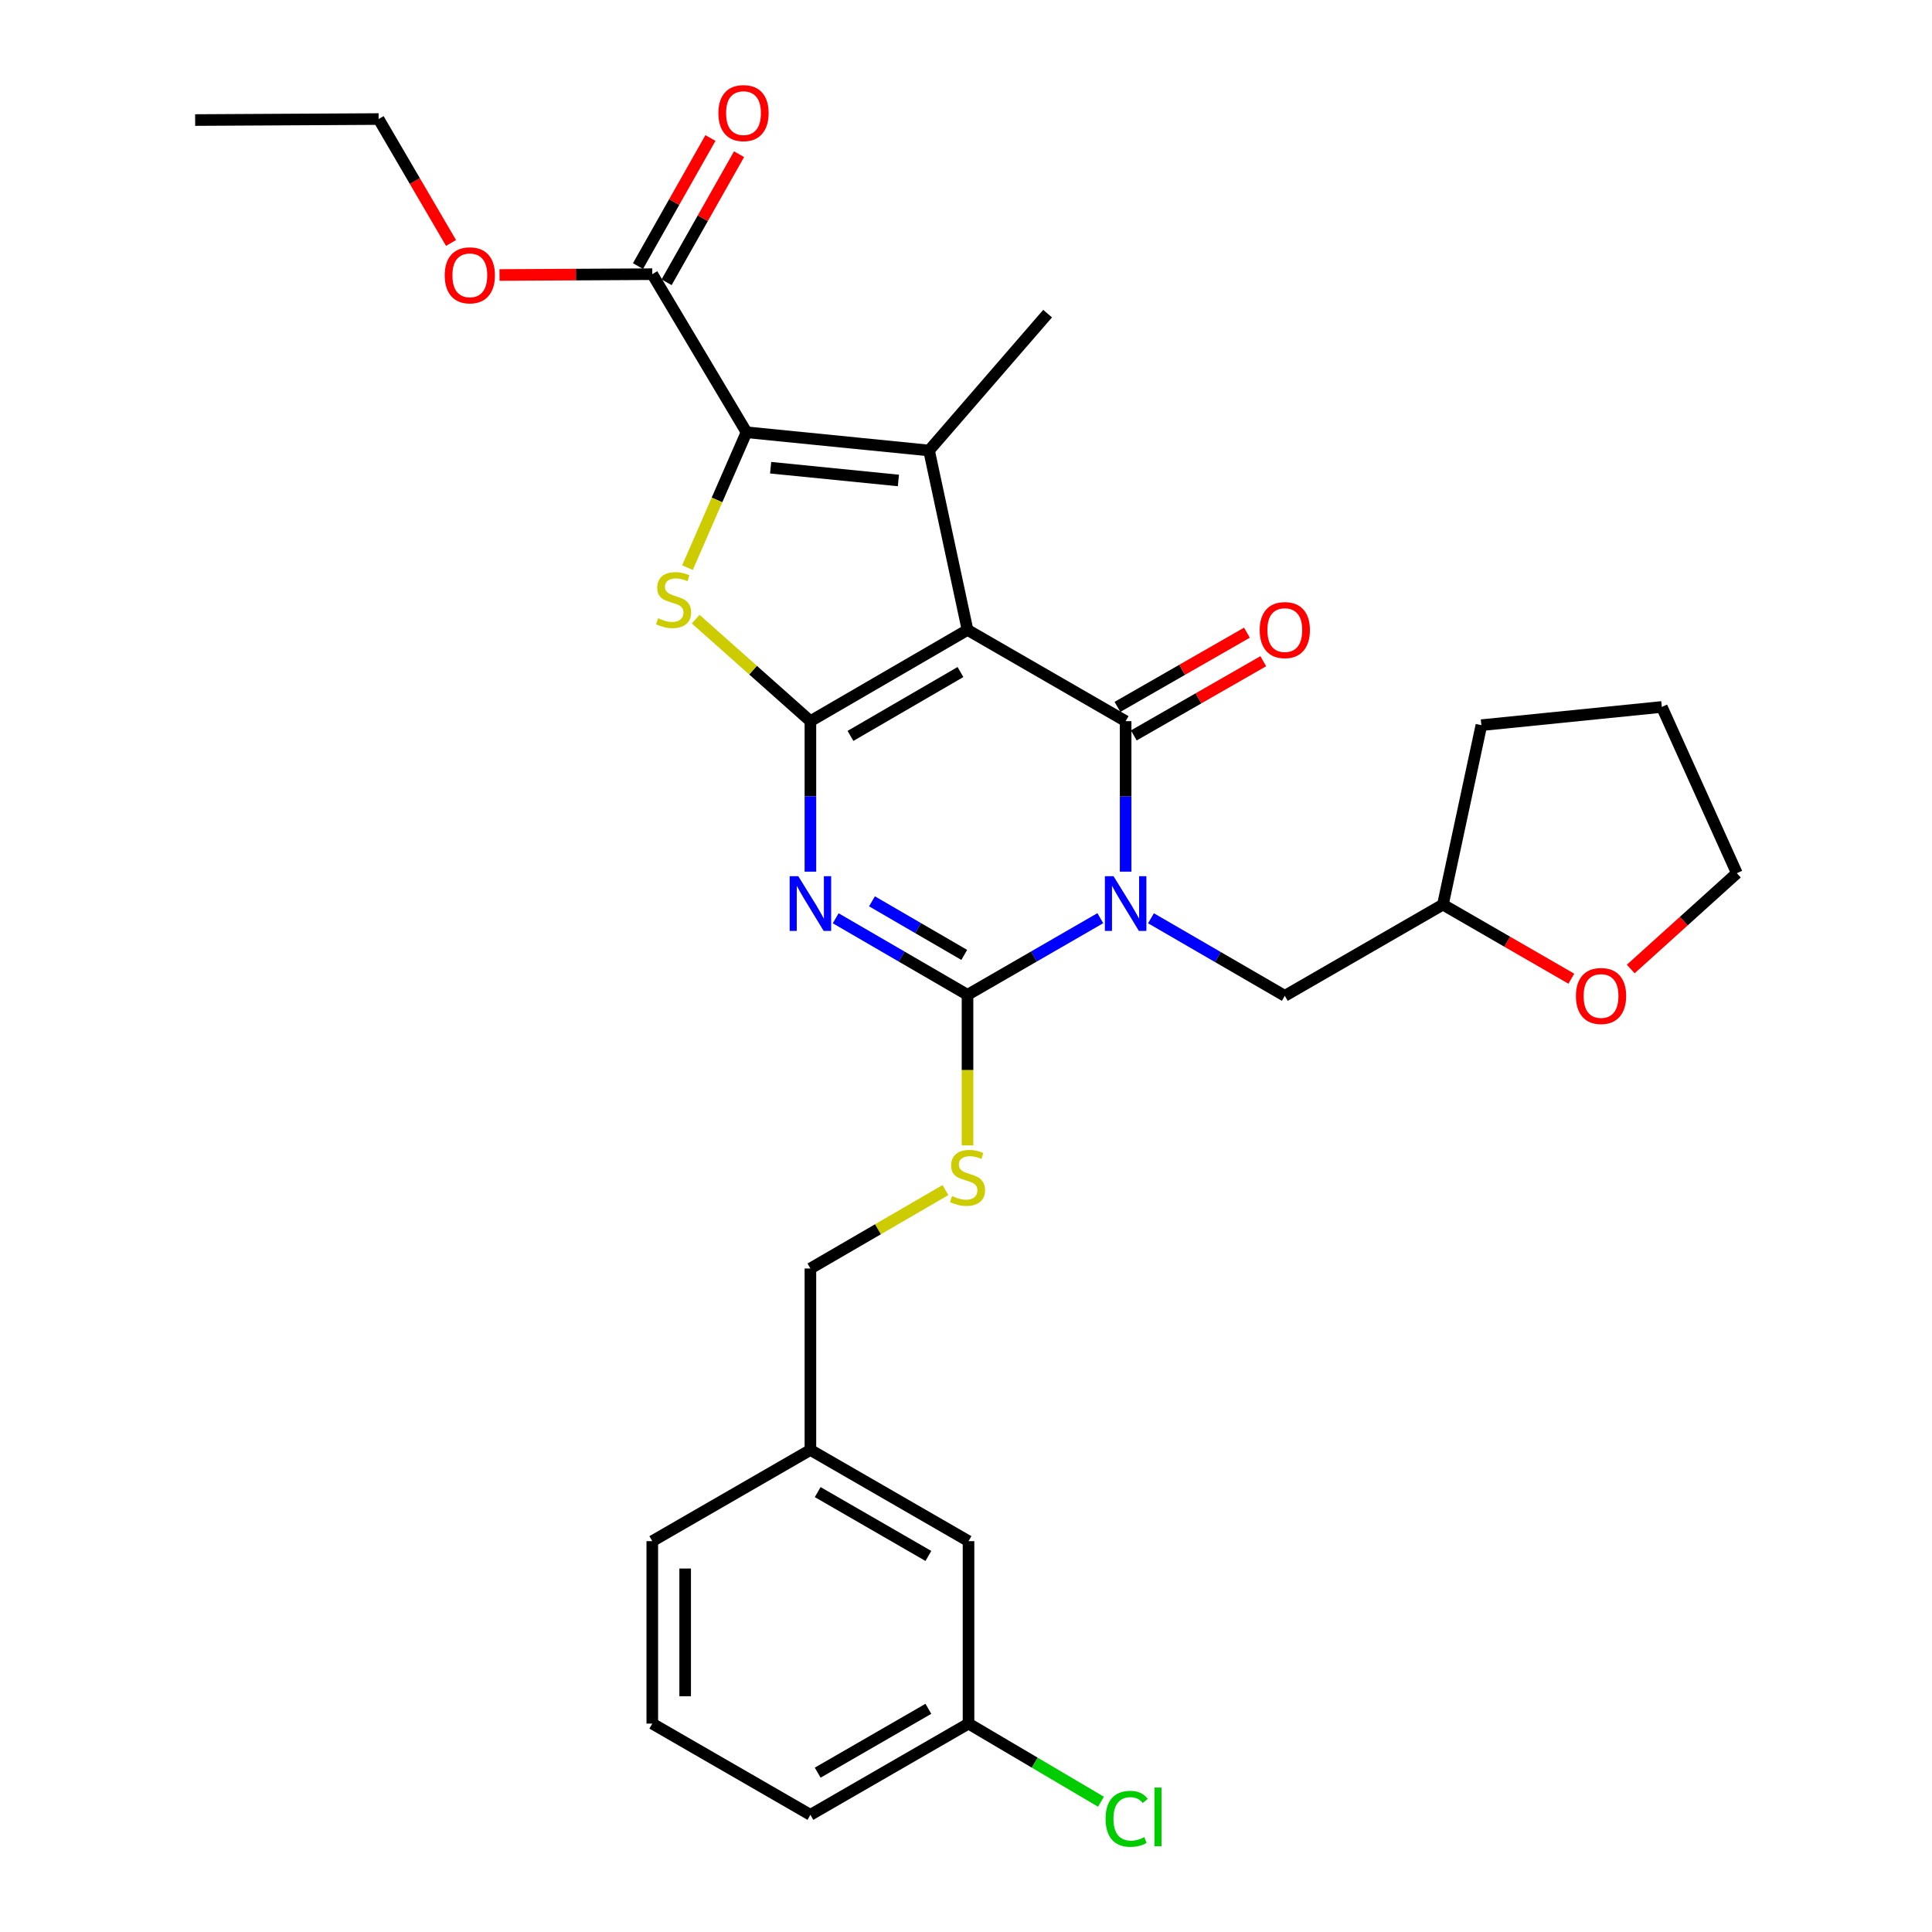 <?xml version='1.0' encoding='iso-8859-1'?>
<svg version='1.1' baseProfile='full'
              xmlns='http://www.w3.org/2000/svg'
                      xmlns:rdkit='http://www.rdkit.org/xml'
                      xmlns:xlink='http://www.w3.org/1999/xlink'
                  xml:space='preserve'
width='1000px' height='1000px' viewBox='0 0 1000 1000'>
<!-- END OF HEADER -->
<rect style='opacity:1.0;fill:#FFFFFF;stroke:none' width='1000' height='1000' x='0' y='0'> </rect>
<path class='bond-1' d='M 500.785,326.047 L 419.464,373.268' style='fill:none;fill-rule:evenodd;stroke:#000000;stroke-width:6px;stroke-linecap:butt;stroke-linejoin:miter;stroke-opacity:1' />
<path class='bond-1' d='M 497.132,347.846 L 440.207,380.9' style='fill:none;fill-rule:evenodd;stroke:#000000;stroke-width:6px;stroke-linecap:butt;stroke-linejoin:miter;stroke-opacity:1' />
<path class='bond-2' d='M 500.785,326.047 L 582.625,373.268' style='fill:none;fill-rule:evenodd;stroke:#000000;stroke-width:6px;stroke-linecap:butt;stroke-linejoin:miter;stroke-opacity:1' />
<path class='bond-5' d='M 500.785,326.047 L 480.875,233.174' style='fill:none;fill-rule:evenodd;stroke:#000000;stroke-width:6px;stroke-linecap:butt;stroke-linejoin:miter;stroke-opacity:1' />
<path class='bond-0' d='M 582.625,451.171 L 582.625,412.219' style='fill:none;fill-rule:evenodd;stroke:#0000FF;stroke-width:6px;stroke-linecap:butt;stroke-linejoin:miter;stroke-opacity:1' />
<path class='bond-0' d='M 582.625,412.219 L 582.625,373.268' style='fill:none;fill-rule:evenodd;stroke:#000000;stroke-width:6px;stroke-linecap:butt;stroke-linejoin:miter;stroke-opacity:1' />
<path class='bond-4' d='M 569.523,475.253 L 535.154,495.087' style='fill:none;fill-rule:evenodd;stroke:#0000FF;stroke-width:6px;stroke-linecap:butt;stroke-linejoin:miter;stroke-opacity:1' />
<path class='bond-4' d='M 535.154,495.087 L 500.785,514.922' style='fill:none;fill-rule:evenodd;stroke:#000000;stroke-width:6px;stroke-linecap:butt;stroke-linejoin:miter;stroke-opacity:1' />
<path class='bond-10' d='M 595.746,475.296 L 630.38,495.369' style='fill:none;fill-rule:evenodd;stroke:#0000FF;stroke-width:6px;stroke-linecap:butt;stroke-linejoin:miter;stroke-opacity:1' />
<path class='bond-10' d='M 630.38,495.369 L 665.013,515.442' style='fill:none;fill-rule:evenodd;stroke:#000000;stroke-width:6px;stroke-linecap:butt;stroke-linejoin:miter;stroke-opacity:1' />
<path class='bond-3' d='M 419.464,373.268 L 419.464,412.219' style='fill:none;fill-rule:evenodd;stroke:#000000;stroke-width:6px;stroke-linecap:butt;stroke-linejoin:miter;stroke-opacity:1' />
<path class='bond-3' d='M 419.464,412.219 L 419.464,451.171' style='fill:none;fill-rule:evenodd;stroke:#0000FF;stroke-width:6px;stroke-linecap:butt;stroke-linejoin:miter;stroke-opacity:1' />
<path class='bond-7' d='M 419.464,373.268 L 389.78,346.869' style='fill:none;fill-rule:evenodd;stroke:#000000;stroke-width:6px;stroke-linecap:butt;stroke-linejoin:miter;stroke-opacity:1' />
<path class='bond-7' d='M 389.78,346.869 L 360.096,320.47' style='fill:none;fill-rule:evenodd;stroke:#CCCC00;stroke-width:6px;stroke-linecap:butt;stroke-linejoin:miter;stroke-opacity:1' />
<path class='bond-11' d='M 586.856,380.65 L 620.363,361.445' style='fill:none;fill-rule:evenodd;stroke:#000000;stroke-width:6px;stroke-linecap:butt;stroke-linejoin:miter;stroke-opacity:1' />
<path class='bond-11' d='M 620.363,361.445 L 653.87,342.24' style='fill:none;fill-rule:evenodd;stroke:#FF0000;stroke-width:6px;stroke-linecap:butt;stroke-linejoin:miter;stroke-opacity:1' />
<path class='bond-11' d='M 578.394,365.886 L 611.901,346.682' style='fill:none;fill-rule:evenodd;stroke:#000000;stroke-width:6px;stroke-linecap:butt;stroke-linejoin:miter;stroke-opacity:1' />
<path class='bond-11' d='M 611.901,346.682 L 645.409,327.477' style='fill:none;fill-rule:evenodd;stroke:#FF0000;stroke-width:6px;stroke-linecap:butt;stroke-linejoin:miter;stroke-opacity:1' />
<path class='bond-31' d='M 432.555,475.294 L 466.67,495.108' style='fill:none;fill-rule:evenodd;stroke:#0000FF;stroke-width:6px;stroke-linecap:butt;stroke-linejoin:miter;stroke-opacity:1' />
<path class='bond-31' d='M 466.67,495.108 L 500.785,514.922' style='fill:none;fill-rule:evenodd;stroke:#000000;stroke-width:6px;stroke-linecap:butt;stroke-linejoin:miter;stroke-opacity:1' />
<path class='bond-31' d='M 451.336,466.524 L 475.216,480.393' style='fill:none;fill-rule:evenodd;stroke:#0000FF;stroke-width:6px;stroke-linecap:butt;stroke-linejoin:miter;stroke-opacity:1' />
<path class='bond-31' d='M 475.216,480.393 L 499.097,494.263' style='fill:none;fill-rule:evenodd;stroke:#000000;stroke-width:6px;stroke-linecap:butt;stroke-linejoin:miter;stroke-opacity:1' />
<path class='bond-9' d='M 500.785,514.922 L 500.785,553.893' style='fill:none;fill-rule:evenodd;stroke:#000000;stroke-width:6px;stroke-linecap:butt;stroke-linejoin:miter;stroke-opacity:1' />
<path class='bond-9' d='M 500.785,553.893 L 500.785,592.864' style='fill:none;fill-rule:evenodd;stroke:#CCCC00;stroke-width:6px;stroke-linecap:butt;stroke-linejoin:miter;stroke-opacity:1' />
<path class='bond-6' d='M 480.875,233.174 L 386.395,223.74' style='fill:none;fill-rule:evenodd;stroke:#000000;stroke-width:6px;stroke-linecap:butt;stroke-linejoin:miter;stroke-opacity:1' />
<path class='bond-6' d='M 465.012,248.692 L 398.877,242.087' style='fill:none;fill-rule:evenodd;stroke:#000000;stroke-width:6px;stroke-linecap:butt;stroke-linejoin:miter;stroke-opacity:1' />
<path class='bond-14' d='M 480.875,233.174 L 542.239,162.338' style='fill:none;fill-rule:evenodd;stroke:#000000;stroke-width:6px;stroke-linecap:butt;stroke-linejoin:miter;stroke-opacity:1' />
<path class='bond-8' d='M 386.395,223.74 L 337.624,141.909' style='fill:none;fill-rule:evenodd;stroke:#000000;stroke-width:6px;stroke-linecap:butt;stroke-linejoin:miter;stroke-opacity:1' />
<path class='bond-30' d='M 386.395,223.74 L 371.115,258.773' style='fill:none;fill-rule:evenodd;stroke:#000000;stroke-width:6px;stroke-linecap:butt;stroke-linejoin:miter;stroke-opacity:1' />
<path class='bond-30' d='M 371.115,258.773 L 355.835,293.807' style='fill:none;fill-rule:evenodd;stroke:#CCCC00;stroke-width:6px;stroke-linecap:butt;stroke-linejoin:miter;stroke-opacity:1' />
<path class='bond-12' d='M 345.029,146.098 L 363.782,112.953' style='fill:none;fill-rule:evenodd;stroke:#000000;stroke-width:6px;stroke-linecap:butt;stroke-linejoin:miter;stroke-opacity:1' />
<path class='bond-12' d='M 363.782,112.953 L 382.534,79.808' style='fill:none;fill-rule:evenodd;stroke:#FF0000;stroke-width:6px;stroke-linecap:butt;stroke-linejoin:miter;stroke-opacity:1' />
<path class='bond-12' d='M 330.219,137.719 L 348.971,104.574' style='fill:none;fill-rule:evenodd;stroke:#000000;stroke-width:6px;stroke-linecap:butt;stroke-linejoin:miter;stroke-opacity:1' />
<path class='bond-12' d='M 348.971,104.574 L 367.724,71.429' style='fill:none;fill-rule:evenodd;stroke:#FF0000;stroke-width:6px;stroke-linecap:butt;stroke-linejoin:miter;stroke-opacity:1' />
<path class='bond-17' d='M 337.624,141.909 L 298.084,142.123' style='fill:none;fill-rule:evenodd;stroke:#000000;stroke-width:6px;stroke-linecap:butt;stroke-linejoin:miter;stroke-opacity:1' />
<path class='bond-17' d='M 298.084,142.123 L 258.543,142.336' style='fill:none;fill-rule:evenodd;stroke:#FF0000;stroke-width:6px;stroke-linecap:butt;stroke-linejoin:miter;stroke-opacity:1' />
<path class='bond-15' d='M 489.354,615.984 L 454.409,636.279' style='fill:none;fill-rule:evenodd;stroke:#CCCC00;stroke-width:6px;stroke-linecap:butt;stroke-linejoin:miter;stroke-opacity:1' />
<path class='bond-15' d='M 454.409,636.279 L 419.464,656.575' style='fill:none;fill-rule:evenodd;stroke:#000000;stroke-width:6px;stroke-linecap:butt;stroke-linejoin:miter;stroke-opacity:1' />
<path class='bond-16' d='M 665.013,515.442 L 746.854,468.221' style='fill:none;fill-rule:evenodd;stroke:#000000;stroke-width:6px;stroke-linecap:butt;stroke-linejoin:miter;stroke-opacity:1' />
<path class='bond-13' d='M 813.332,506.578 L 780.093,487.399' style='fill:none;fill-rule:evenodd;stroke:#FF0000;stroke-width:6px;stroke-linecap:butt;stroke-linejoin:miter;stroke-opacity:1' />
<path class='bond-13' d='M 780.093,487.399 L 746.854,468.221' style='fill:none;fill-rule:evenodd;stroke:#000000;stroke-width:6px;stroke-linecap:butt;stroke-linejoin:miter;stroke-opacity:1' />
<path class='bond-23' d='M 844.062,501.564 L 871.527,476.762' style='fill:none;fill-rule:evenodd;stroke:#FF0000;stroke-width:6px;stroke-linecap:butt;stroke-linejoin:miter;stroke-opacity:1' />
<path class='bond-23' d='M 871.527,476.762 L 898.991,451.96' style='fill:none;fill-rule:evenodd;stroke:#000000;stroke-width:6px;stroke-linecap:butt;stroke-linejoin:miter;stroke-opacity:1' />
<path class='bond-20' d='M 419.464,656.575 L 419.464,750.488' style='fill:none;fill-rule:evenodd;stroke:#000000;stroke-width:6px;stroke-linecap:butt;stroke-linejoin:miter;stroke-opacity:1' />
<path class='bond-27' d='M 746.854,468.221 L 766.763,375.348' style='fill:none;fill-rule:evenodd;stroke:#000000;stroke-width:6px;stroke-linecap:butt;stroke-linejoin:miter;stroke-opacity:1' />
<path class='bond-26' d='M 233.448,125.76 L 214.709,93.689' style='fill:none;fill-rule:evenodd;stroke:#FF0000;stroke-width:6px;stroke-linecap:butt;stroke-linejoin:miter;stroke-opacity:1' />
<path class='bond-26' d='M 214.709,93.689 L 195.971,61.619' style='fill:none;fill-rule:evenodd;stroke:#000000;stroke-width:6px;stroke-linecap:butt;stroke-linejoin:miter;stroke-opacity:1' />
<path class='bond-18' d='M 501.305,797.699 L 419.464,750.488' style='fill:none;fill-rule:evenodd;stroke:#000000;stroke-width:6px;stroke-linecap:butt;stroke-linejoin:miter;stroke-opacity:1' />
<path class='bond-18' d='M 480.526,805.357 L 423.237,772.309' style='fill:none;fill-rule:evenodd;stroke:#000000;stroke-width:6px;stroke-linecap:butt;stroke-linejoin:miter;stroke-opacity:1' />
<path class='bond-19' d='M 501.305,797.699 L 501.305,892.132' style='fill:none;fill-rule:evenodd;stroke:#000000;stroke-width:6px;stroke-linecap:butt;stroke-linejoin:miter;stroke-opacity:1' />
<path class='bond-21' d='M 501.305,892.132 L 535.586,912.359' style='fill:none;fill-rule:evenodd;stroke:#000000;stroke-width:6px;stroke-linecap:butt;stroke-linejoin:miter;stroke-opacity:1' />
<path class='bond-21' d='M 535.586,912.359 L 569.868,932.585' style='fill:none;fill-rule:evenodd;stroke:#00CC00;stroke-width:6px;stroke-linecap:butt;stroke-linejoin:miter;stroke-opacity:1' />
<path class='bond-33' d='M 501.305,892.132 L 419.464,939.353' style='fill:none;fill-rule:evenodd;stroke:#000000;stroke-width:6px;stroke-linecap:butt;stroke-linejoin:miter;stroke-opacity:1' />
<path class='bond-33' d='M 480.524,884.476 L 423.236,917.53' style='fill:none;fill-rule:evenodd;stroke:#000000;stroke-width:6px;stroke-linecap:butt;stroke-linejoin:miter;stroke-opacity:1' />
<path class='bond-25' d='M 419.464,750.488 L 337.624,797.699' style='fill:none;fill-rule:evenodd;stroke:#000000;stroke-width:6px;stroke-linecap:butt;stroke-linejoin:miter;stroke-opacity:1' />
<path class='bond-22' d='M 337.624,892.132 L 337.624,797.699' style='fill:none;fill-rule:evenodd;stroke:#000000;stroke-width:6px;stroke-linecap:butt;stroke-linejoin:miter;stroke-opacity:1' />
<path class='bond-22' d='M 354.641,877.967 L 354.641,811.864' style='fill:none;fill-rule:evenodd;stroke:#000000;stroke-width:6px;stroke-linecap:butt;stroke-linejoin:miter;stroke-opacity:1' />
<path class='bond-24' d='M 337.624,892.132 L 419.464,939.353' style='fill:none;fill-rule:evenodd;stroke:#000000;stroke-width:6px;stroke-linecap:butt;stroke-linejoin:miter;stroke-opacity:1' />
<path class='bond-32' d='M 898.991,451.96 L 860.156,365.913' style='fill:none;fill-rule:evenodd;stroke:#000000;stroke-width:6px;stroke-linecap:butt;stroke-linejoin:miter;stroke-opacity:1' />
<path class='bond-28' d='M 195.971,61.619 L 101.009,62.139' style='fill:none;fill-rule:evenodd;stroke:#000000;stroke-width:6px;stroke-linecap:butt;stroke-linejoin:miter;stroke-opacity:1' />
<path class='bond-29' d='M 766.763,375.348 L 860.156,365.913' style='fill:none;fill-rule:evenodd;stroke:#000000;stroke-width:6px;stroke-linecap:butt;stroke-linejoin:miter;stroke-opacity:1' />
<path  class='atom-1' d='M 576.365 453.531
L 585.645 468.531
Q 586.565 470.011, 588.045 472.691
Q 589.525 475.371, 589.605 475.531
L 589.605 453.531
L 593.365 453.531
L 593.365 481.851
L 589.485 481.851
L 579.525 465.451
Q 578.365 463.531, 577.125 461.331
Q 575.925 459.131, 575.565 458.451
L 575.565 481.851
L 571.885 481.851
L 571.885 453.531
L 576.365 453.531
' fill='#0000FF'/>
<path  class='atom-4' d='M 413.204 453.531
L 422.484 468.531
Q 423.404 470.011, 424.884 472.691
Q 426.364 475.371, 426.444 475.531
L 426.444 453.531
L 430.204 453.531
L 430.204 481.851
L 426.324 481.851
L 416.364 465.451
Q 415.204 463.531, 413.964 461.331
Q 412.764 459.131, 412.404 458.451
L 412.404 481.851
L 408.724 481.851
L 408.724 453.531
L 413.204 453.531
' fill='#0000FF'/>
<path  class='atom-8' d='M 340.647 320.008
Q 340.967 320.128, 342.287 320.688
Q 343.607 321.248, 345.047 321.608
Q 346.527 321.928, 347.967 321.928
Q 350.647 321.928, 352.207 320.648
Q 353.767 319.328, 353.767 317.048
Q 353.767 315.488, 352.967 314.528
Q 352.207 313.568, 351.007 313.048
Q 349.807 312.528, 347.807 311.928
Q 345.287 311.168, 343.767 310.448
Q 342.287 309.728, 341.207 308.208
Q 340.167 306.688, 340.167 304.128
Q 340.167 300.568, 342.567 298.368
Q 345.007 296.168, 349.807 296.168
Q 353.087 296.168, 356.807 297.728
L 355.887 300.808
Q 352.487 299.408, 349.927 299.408
Q 347.167 299.408, 345.647 300.568
Q 344.127 301.688, 344.167 303.648
Q 344.167 305.168, 344.927 306.088
Q 345.727 307.008, 346.847 307.528
Q 348.007 308.048, 349.927 308.648
Q 352.487 309.448, 354.007 310.248
Q 355.527 311.048, 356.607 312.688
Q 357.727 314.288, 357.727 317.048
Q 357.727 320.968, 355.087 323.088
Q 352.487 325.168, 348.127 325.168
Q 345.607 325.168, 343.687 324.608
Q 341.807 324.088, 339.567 323.168
L 340.647 320.008
' fill='#CCCC00'/>
<path  class='atom-10' d='M 492.785 619.065
Q 493.105 619.185, 494.425 619.745
Q 495.745 620.305, 497.185 620.665
Q 498.665 620.985, 500.105 620.985
Q 502.785 620.985, 504.345 619.705
Q 505.905 618.385, 505.905 616.105
Q 505.905 614.545, 505.105 613.585
Q 504.345 612.625, 503.145 612.105
Q 501.945 611.585, 499.945 610.985
Q 497.425 610.225, 495.905 609.505
Q 494.425 608.785, 493.345 607.265
Q 492.305 605.745, 492.305 603.185
Q 492.305 599.625, 494.705 597.425
Q 497.145 595.225, 501.945 595.225
Q 505.225 595.225, 508.945 596.785
L 508.025 599.865
Q 504.625 598.465, 502.065 598.465
Q 499.305 598.465, 497.785 599.625
Q 496.265 600.745, 496.305 602.705
Q 496.305 604.225, 497.065 605.145
Q 497.865 606.065, 498.985 606.585
Q 500.145 607.105, 502.065 607.705
Q 504.625 608.505, 506.145 609.305
Q 507.665 610.105, 508.745 611.745
Q 509.865 613.345, 509.865 616.105
Q 509.865 620.025, 507.225 622.145
Q 504.625 624.225, 500.265 624.225
Q 497.745 624.225, 495.825 623.665
Q 493.945 623.145, 491.705 622.225
L 492.785 619.065
' fill='#CCCC00'/>
<path  class='atom-12' d='M 652.013 326.127
Q 652.013 319.327, 655.373 315.527
Q 658.733 311.727, 665.013 311.727
Q 671.293 311.727, 674.653 315.527
Q 678.013 319.327, 678.013 326.127
Q 678.013 333.007, 674.613 336.927
Q 671.213 340.807, 665.013 340.807
Q 658.773 340.807, 655.373 336.927
Q 652.013 333.047, 652.013 326.127
M 665.013 337.607
Q 669.333 337.607, 671.653 334.727
Q 674.013 331.807, 674.013 326.127
Q 674.013 320.567, 671.653 317.767
Q 669.333 314.927, 665.013 314.927
Q 660.693 314.927, 658.333 317.727
Q 656.013 320.527, 656.013 326.127
Q 656.013 331.847, 658.333 334.727
Q 660.693 337.607, 665.013 337.607
' fill='#FF0000'/>
<path  class='atom-13' d='M 371.836 58.541
Q 371.836 51.742, 375.196 47.941
Q 378.556 44.142, 384.836 44.142
Q 391.116 44.142, 394.476 47.941
Q 397.836 51.742, 397.836 58.541
Q 397.836 65.421, 394.436 69.341
Q 391.036 73.222, 384.836 73.222
Q 378.596 73.222, 375.196 69.341
Q 371.836 65.462, 371.836 58.541
M 384.836 70.022
Q 389.156 70.022, 391.476 67.141
Q 393.836 64.222, 393.836 58.541
Q 393.836 52.981, 391.476 50.181
Q 389.156 47.342, 384.836 47.342
Q 380.516 47.342, 378.156 50.142
Q 375.836 52.941, 375.836 58.541
Q 375.836 64.261, 378.156 67.141
Q 380.516 70.022, 384.836 70.022
' fill='#FF0000'/>
<path  class='atom-14' d='M 815.694 515.522
Q 815.694 508.722, 819.054 504.922
Q 822.414 501.122, 828.694 501.122
Q 834.974 501.122, 838.334 504.922
Q 841.694 508.722, 841.694 515.522
Q 841.694 522.402, 838.294 526.322
Q 834.894 530.202, 828.694 530.202
Q 822.454 530.202, 819.054 526.322
Q 815.694 522.442, 815.694 515.522
M 828.694 527.002
Q 833.014 527.002, 835.334 524.122
Q 837.694 521.202, 837.694 515.522
Q 837.694 509.962, 835.334 507.162
Q 833.014 504.322, 828.694 504.322
Q 824.374 504.322, 822.014 507.122
Q 819.694 509.922, 819.694 515.522
Q 819.694 521.242, 822.014 524.122
Q 824.374 527.002, 828.694 527.002
' fill='#FF0000'/>
<path  class='atom-18' d='M 230.182 142.499
Q 230.182 135.699, 233.542 131.899
Q 236.902 128.099, 243.182 128.099
Q 249.462 128.099, 252.822 131.899
Q 256.182 135.699, 256.182 142.499
Q 256.182 149.379, 252.782 153.299
Q 249.382 157.179, 243.182 157.179
Q 236.942 157.179, 233.542 153.299
Q 230.182 149.419, 230.182 142.499
M 243.182 153.979
Q 247.502 153.979, 249.822 151.099
Q 252.182 148.179, 252.182 142.499
Q 252.182 136.939, 249.822 134.139
Q 247.502 131.299, 243.182 131.299
Q 238.862 131.299, 236.502 134.099
Q 234.182 136.899, 234.182 142.499
Q 234.182 148.219, 236.502 151.099
Q 238.862 153.979, 243.182 153.979
' fill='#FF0000'/>
<path  class='atom-22' d='M 572.244 941.41
Q 572.244 934.37, 575.524 930.69
Q 578.844 926.97, 585.124 926.97
Q 590.964 926.97, 594.084 931.09
L 591.444 933.25
Q 589.164 930.25, 585.124 930.25
Q 580.844 930.25, 578.564 933.13
Q 576.324 935.97, 576.324 941.41
Q 576.324 947.01, 578.644 949.89
Q 581.004 952.77, 585.564 952.77
Q 588.684 952.77, 592.324 950.89
L 593.444 953.89
Q 591.964 954.85, 589.724 955.41
Q 587.484 955.97, 585.004 955.97
Q 578.844 955.97, 575.524 952.21
Q 572.244 948.45, 572.244 941.41
' fill='#00CC00'/>
<path  class='atom-22' d='M 597.524 925.25
L 601.204 925.25
L 601.204 955.61
L 597.524 955.61
L 597.524 925.25
' fill='#00CC00'/>
</svg>
